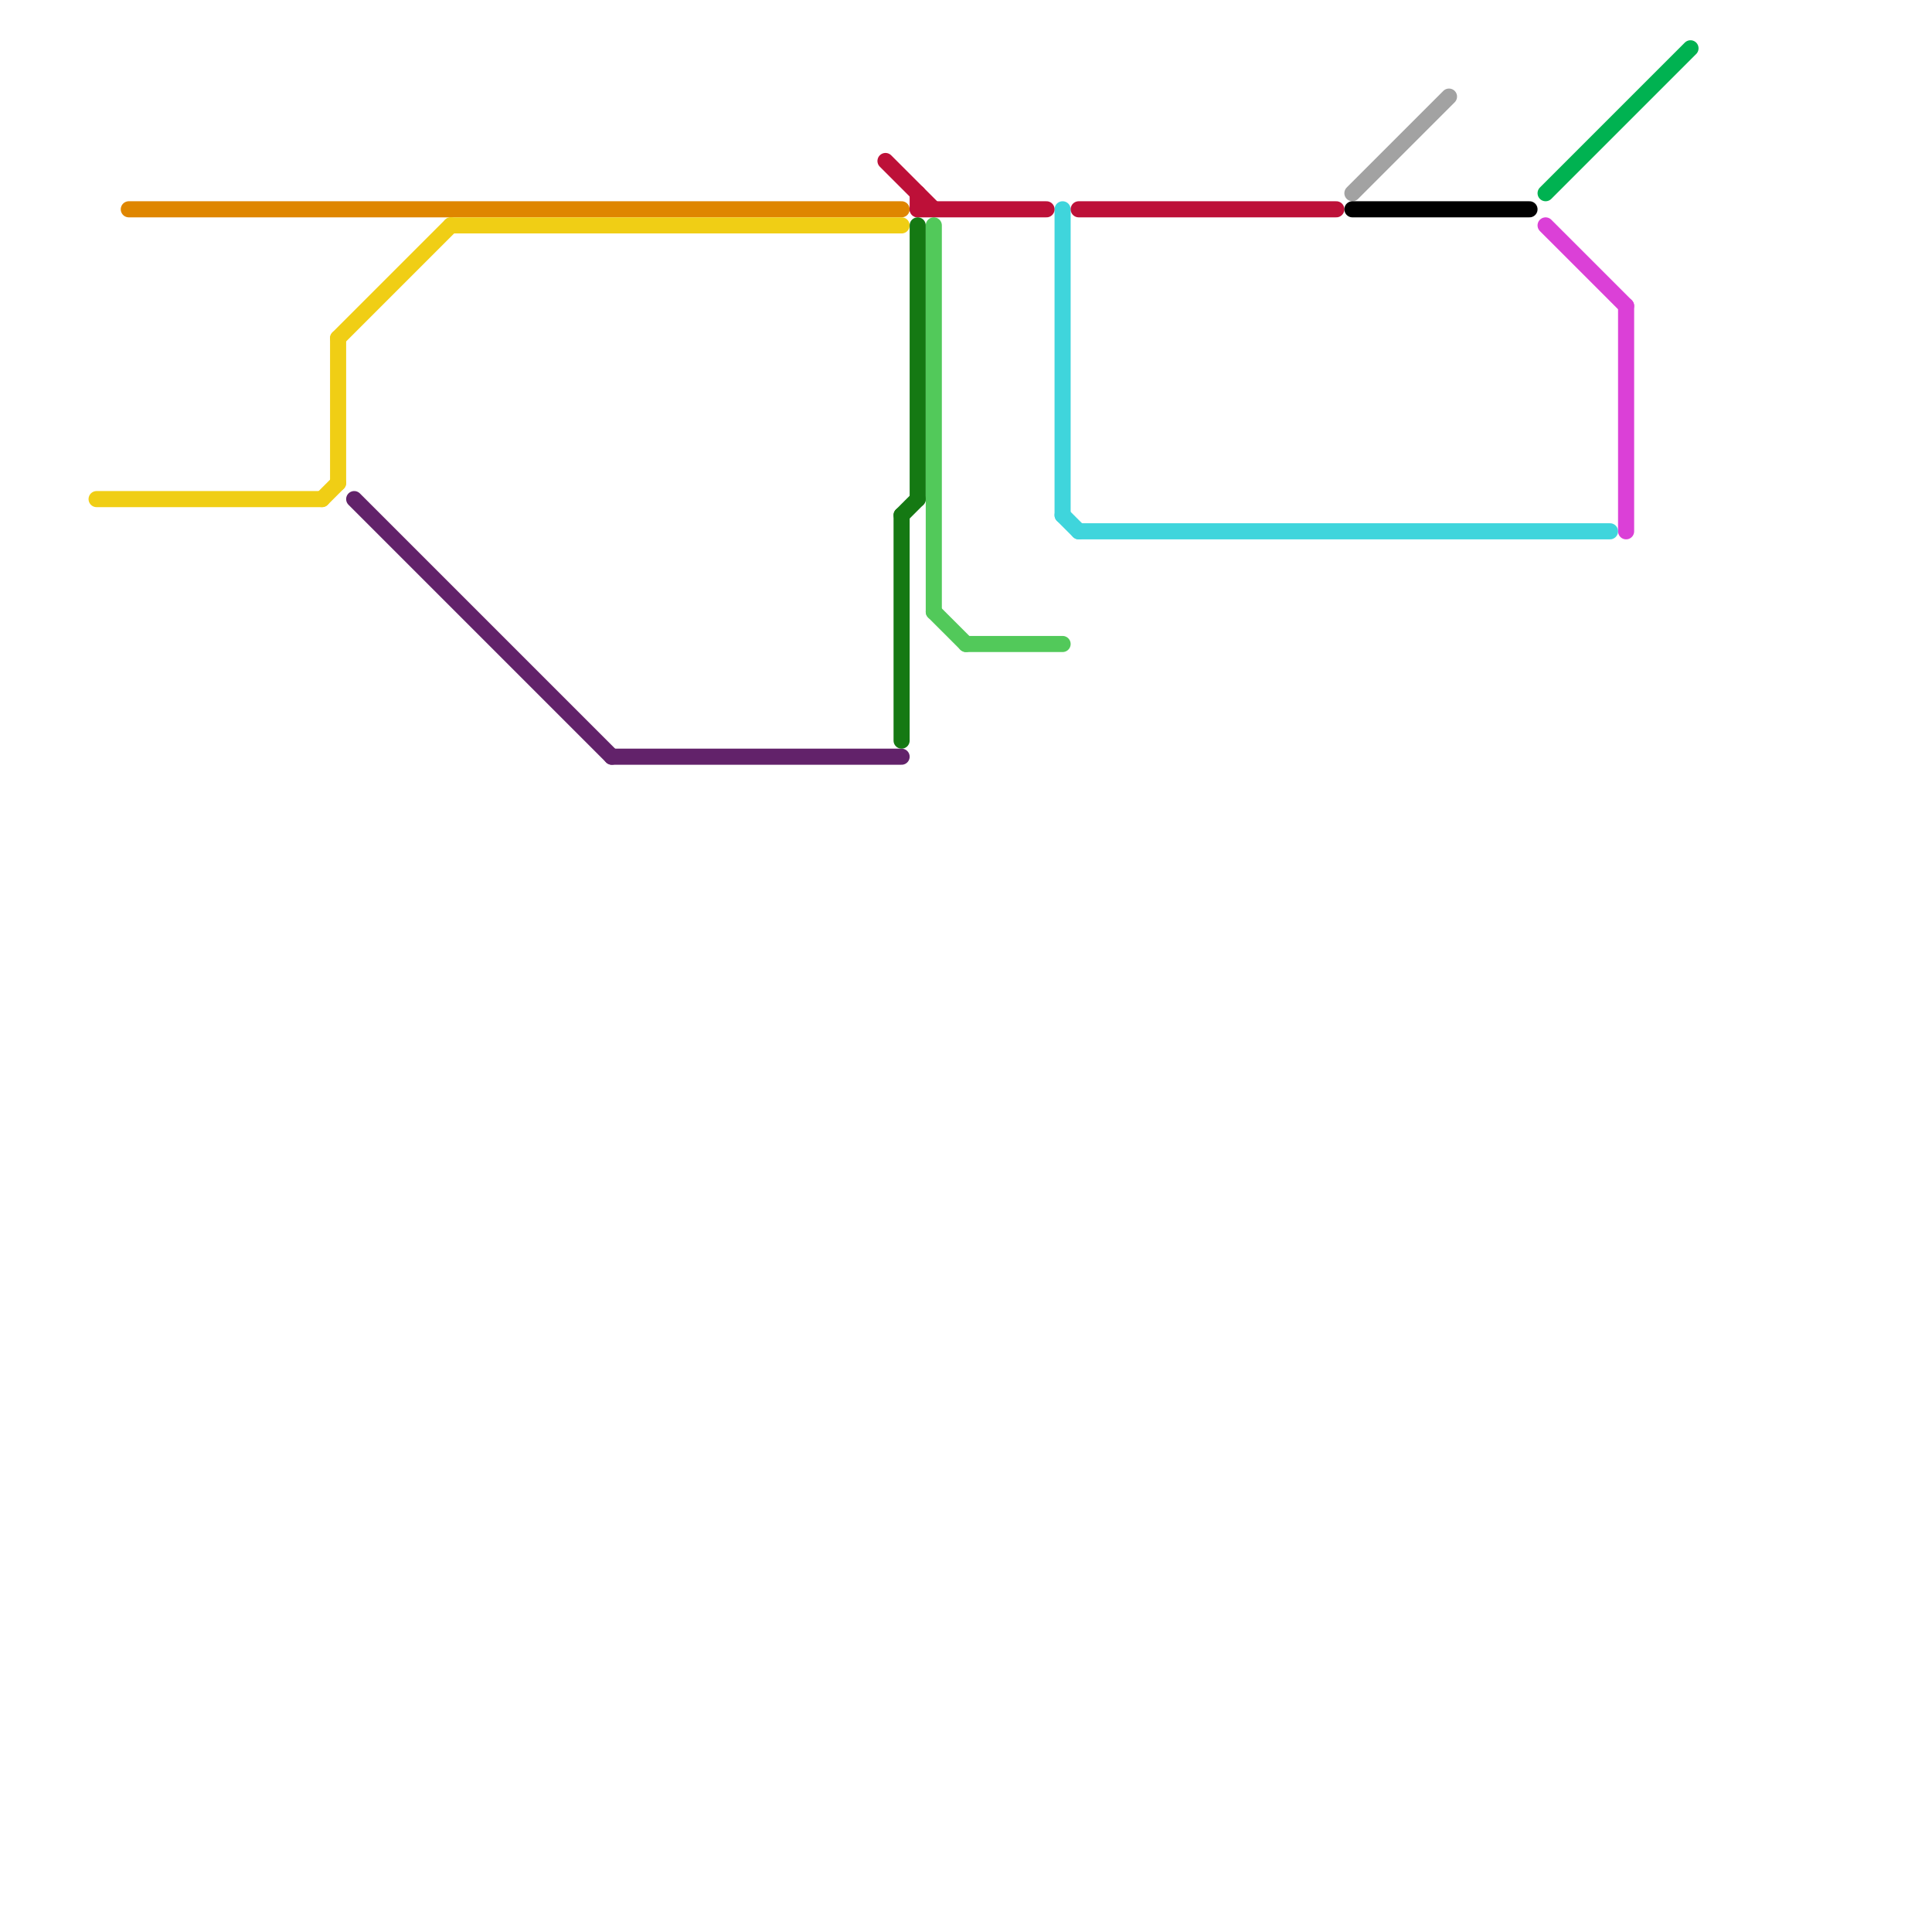 
<svg version="1.1" xmlns="http://www.w3.org/2000/svg" viewBox="0 0 120 120">
<style>text { font: 1px Helvetica; font-weight: 600; white-space: pre; dominant-baseline: central; } line { stroke-width: 1; fill: none; stroke-linecap: round; stroke-linejoin: round; } .c0 { stroke: #df8600 } .c1 { stroke: #f0ce15 } .c2 { stroke: #db40d7 } .c3 { stroke: #3fd5dc } .c4 { stroke: #00b251 } .c5 { stroke: #62226a } .c6 { stroke: #bd1038 } .c7 { stroke: #157913 } .c8 { stroke: #52c95a } .c9 { stroke: #a2a2a2 } .c10 { stroke: #000000 }</style><defs><g id="wm-xf"><circle r="1.2" fill="#000"/><circle r="0.9" fill="#fff"/><circle r="0.6" fill="#000"/><circle r="0.3" fill="#fff"/></g><g id="wm"><circle r="0.6" fill="#000"/><circle r="0.3" fill="#fff"/></g></defs><line class="c0" x1="8" y1="13" x2="56" y2="13"/><line class="c1" x1="28" y1="14" x2="56" y2="14"/><line class="c1" x1="20" y1="31" x2="21" y2="30"/><line class="c1" x1="21" y1="21" x2="28" y2="14"/><line class="c1" x1="6" y1="31" x2="20" y2="31"/><line class="c1" x1="21" y1="21" x2="21" y2="30"/><line class="c2" x1="101" y1="19" x2="101" y2="33"/><line class="c2" x1="96" y1="14" x2="101" y2="19"/><line class="c3" x1="66" y1="32" x2="67" y2="33"/><line class="c3" x1="66" y1="13" x2="66" y2="32"/><line class="c3" x1="67" y1="33" x2="100" y2="33"/><line class="c4" x1="96" y1="12" x2="105" y2="3"/><line class="c5" x1="22" y1="31" x2="38" y2="47"/><line class="c5" x1="38" y1="47" x2="56" y2="47"/><line class="c6" x1="67" y1="13" x2="83" y2="13"/><line class="c6" x1="57" y1="13" x2="65" y2="13"/><line class="c6" x1="55" y1="10" x2="58" y2="13"/><line class="c6" x1="57" y1="12" x2="57" y2="13"/><line class="c7" x1="56" y1="32" x2="57" y2="31"/><line class="c7" x1="57" y1="14" x2="57" y2="31"/><line class="c7" x1="56" y1="32" x2="56" y2="46"/><line class="c8" x1="60" y1="40" x2="66" y2="40"/><line class="c8" x1="58" y1="14" x2="58" y2="38"/><line class="c8" x1="58" y1="38" x2="60" y2="40"/><line class="c9" x1="84" y1="12" x2="90" y2="6"/><line class="c10" x1="84" y1="13" x2="95" y2="13"/>
</svg>
